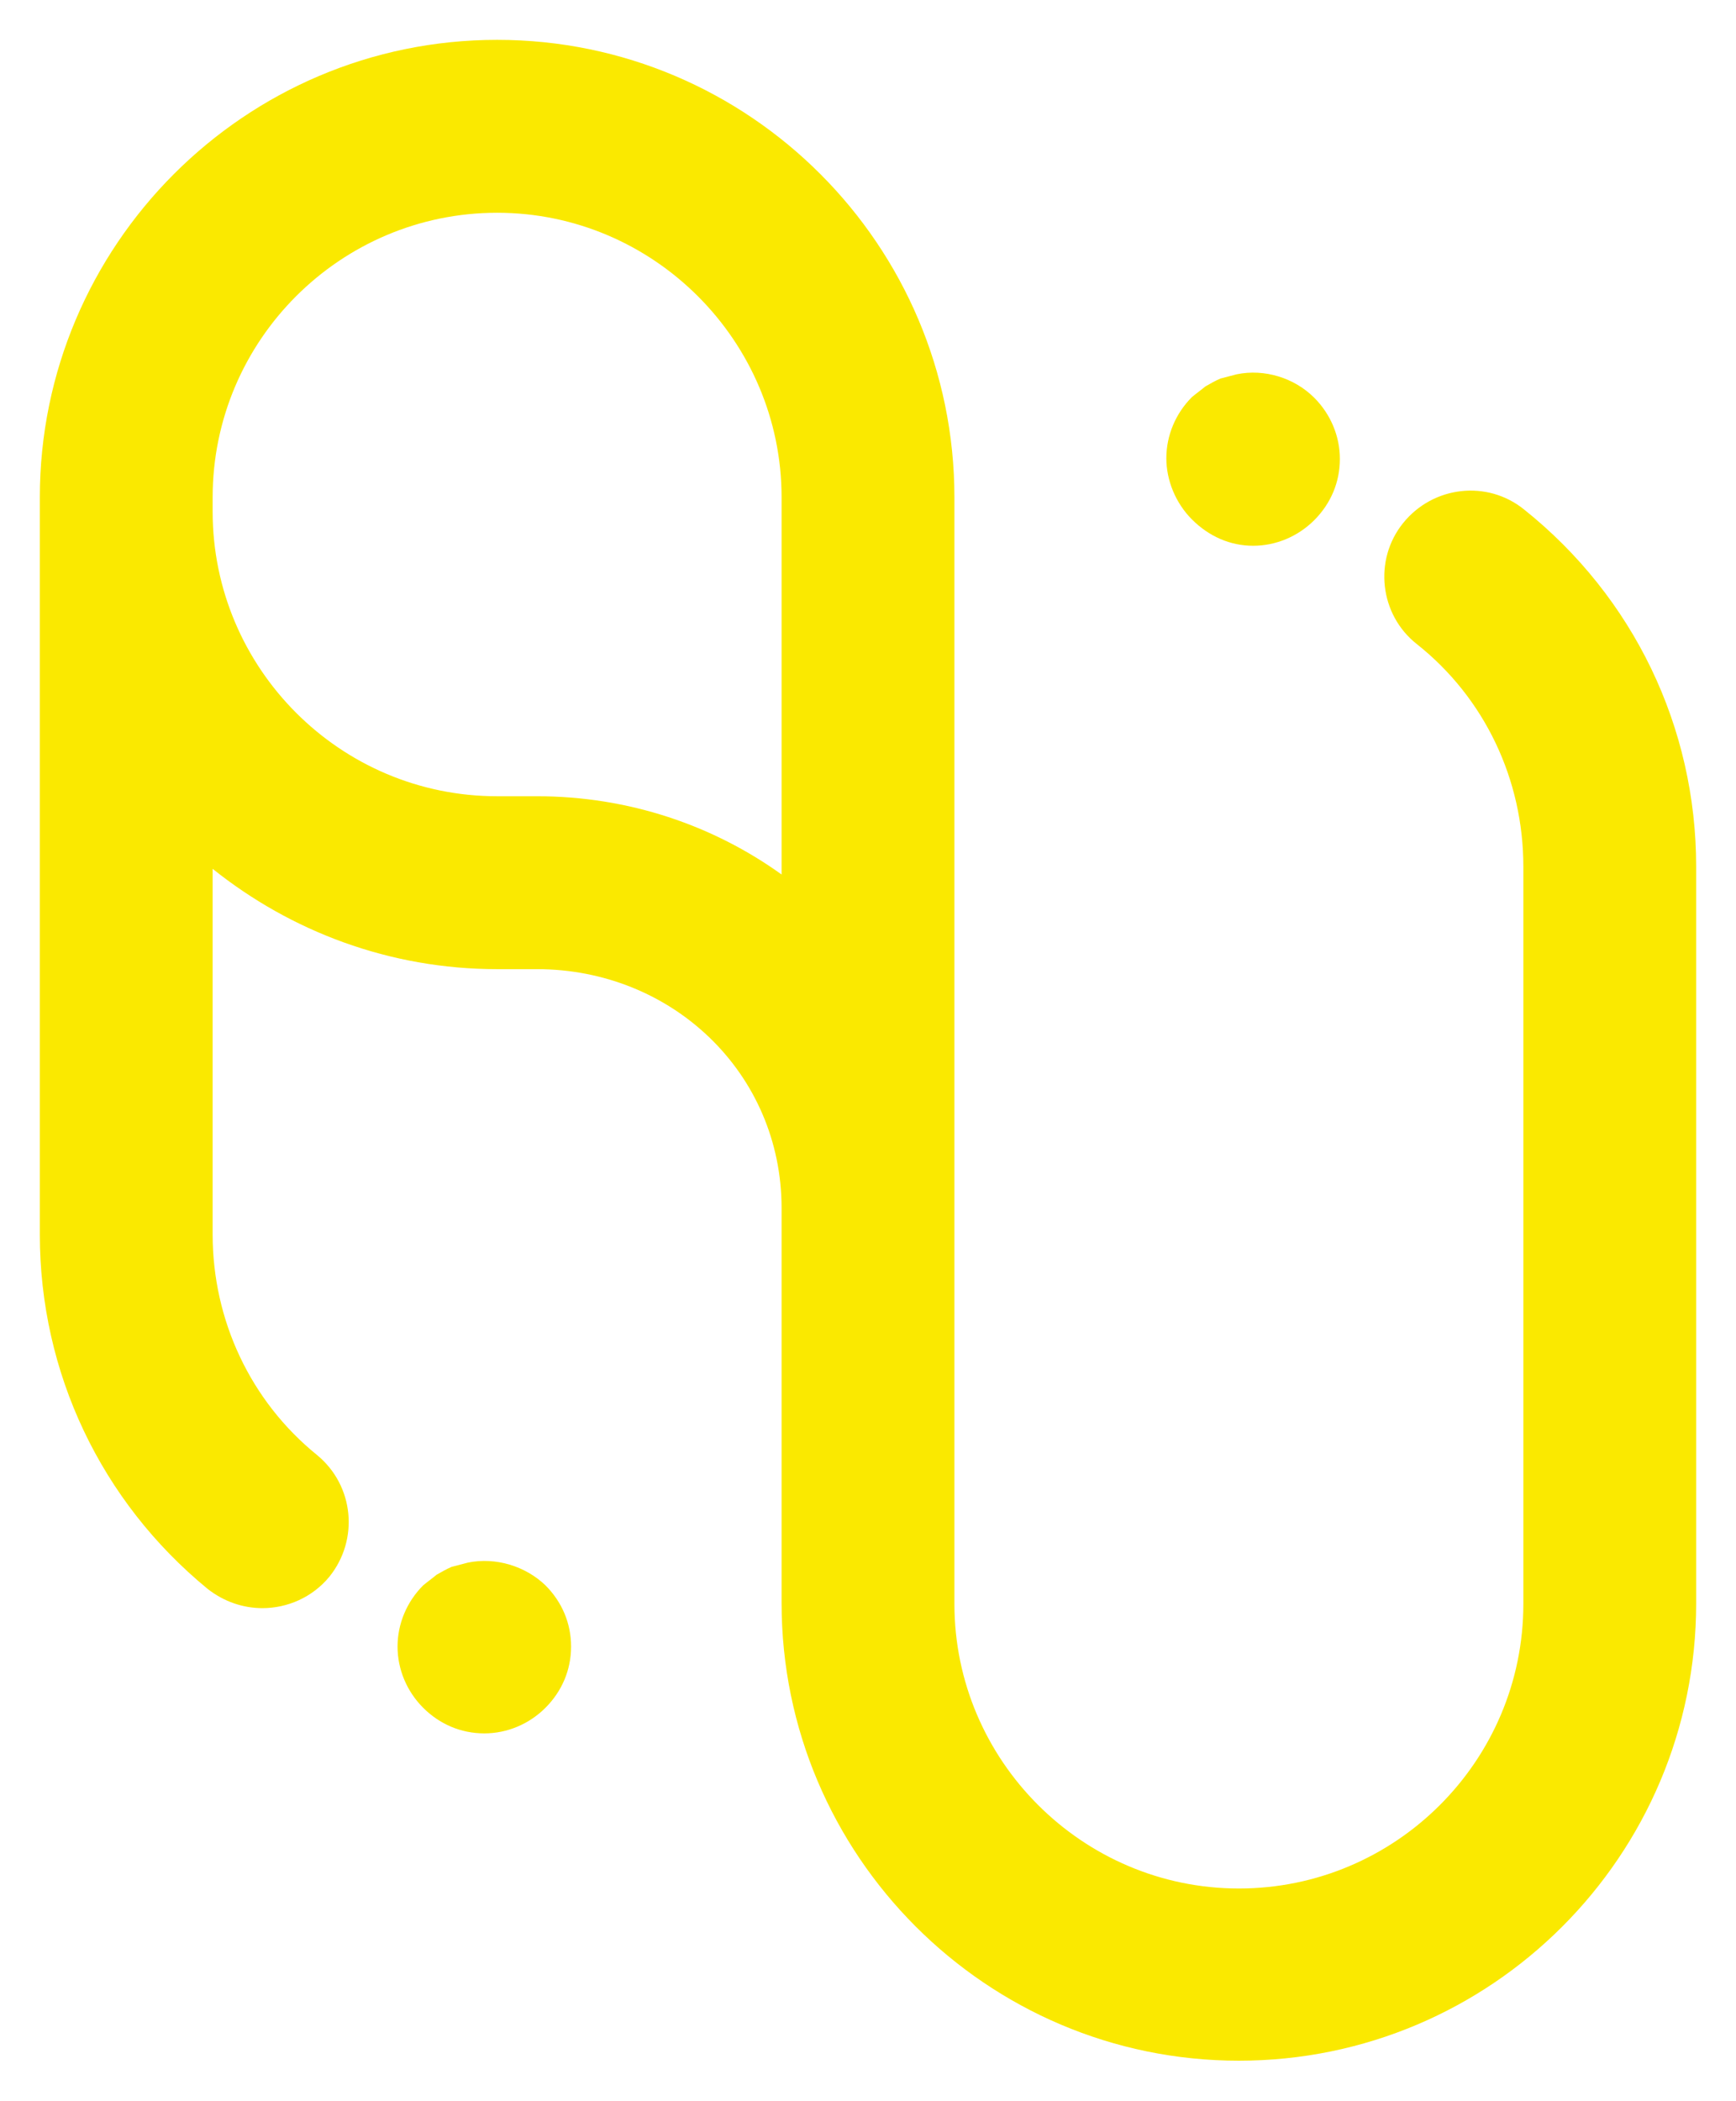 <?xml version="1.0" encoding="utf-8"?>
<!-- Generator: Adobe Illustrator 26.5.2, SVG Export Plug-In . SVG Version: 6.00 Build 0)  -->
<svg version="1.1" id="Layer_1" xmlns="http://www.w3.org/2000/svg" xmlns:xlink="http://www.w3.org/1999/xlink" x="0px" y="0px"
	 viewBox="0 0 244.1 295.3" style="enable-background:new 0 0 244.1 295.3;" xml:space="preserve">
<style type="text/css">
	.st0{fill:#FAE900;}
</style>
<path class="st0" d="M214.3,71.6c-5.2-4.2-12.8-3.3-17,1.9c-4.2,5.2-3.3,12.9,1.9,17c9.6,7.6,15,19.1,15,31.3v103.6
	c0,22.1-18,40-40,40s-40-18-40-40V69.9c0-35.4-28.8-64.3-64.3-64.3S5.6,34.5,5.6,69.9v103.6c0,19.4,8.6,37.5,23.6,49.8
	c2.3,1.8,5,2.7,7.7,2.7c3.5,0,7-1.5,9.4-4.4c4.2-5.2,3.5-12.8-1.7-17.1c-9.4-7.6-14.7-19-14.7-31v-51.4c11,8.8,24.9,14.1,40,14.1
	h5.6c19,0,34.4,14.6,34.4,33.6v55.5c0,35.4,28.8,64.3,64.3,64.3s64.3-28.8,64.3-64.3V121.8C238.5,102.2,229.7,83.9,214.3,71.6
	L214.3,71.6z M75.5,111.9h-5.6c-22.1,0-40-18-40-40v-2c0-22.1,18-40,40-40s40,18,40,40v53C100.3,116,88.4,111.9,75.5,111.9
	L75.5,111.9z"/>
<path class="st0" d="M176.2,76.7c3.2,0,6.3-1.3,8.6-3.6c2.3-2.3,3.6-5.3,3.6-8.6c0-3.2-1.3-6.3-3.6-8.6c-2.8-2.8-7-4.1-10.9-3.3
	c-0.8,0.2-1.5,0.4-2.3,0.6c-0.7,0.3-1.4,0.7-2.1,1.1c-0.6,0.5-1.3,1-1.9,1.5c-2.3,2.3-3.6,5.4-3.6,8.6c0,3.1,1.3,6.3,3.6,8.6
	C170,75.4,173,76.7,176.2,76.7L176.2,76.7z"/>
<path class="st0" d="M65.8,219.6c-0.8,0.2-1.5,0.4-2.3,0.6c-0.7,0.3-1.4,0.7-2.1,1.1c-0.6,0.5-1.3,1-1.9,1.5
	c-2.3,2.3-3.6,5.4-3.6,8.6s1.3,6.3,3.6,8.6c2.3,2.3,5.3,3.6,8.6,3.6c3.2,0,6.3-1.3,8.6-3.6c2.3-2.3,3.6-5.3,3.6-8.6
	s-1.3-6.3-3.6-8.6C73.9,220.1,69.7,218.8,65.8,219.6L65.8,219.6z"/>
</svg>

